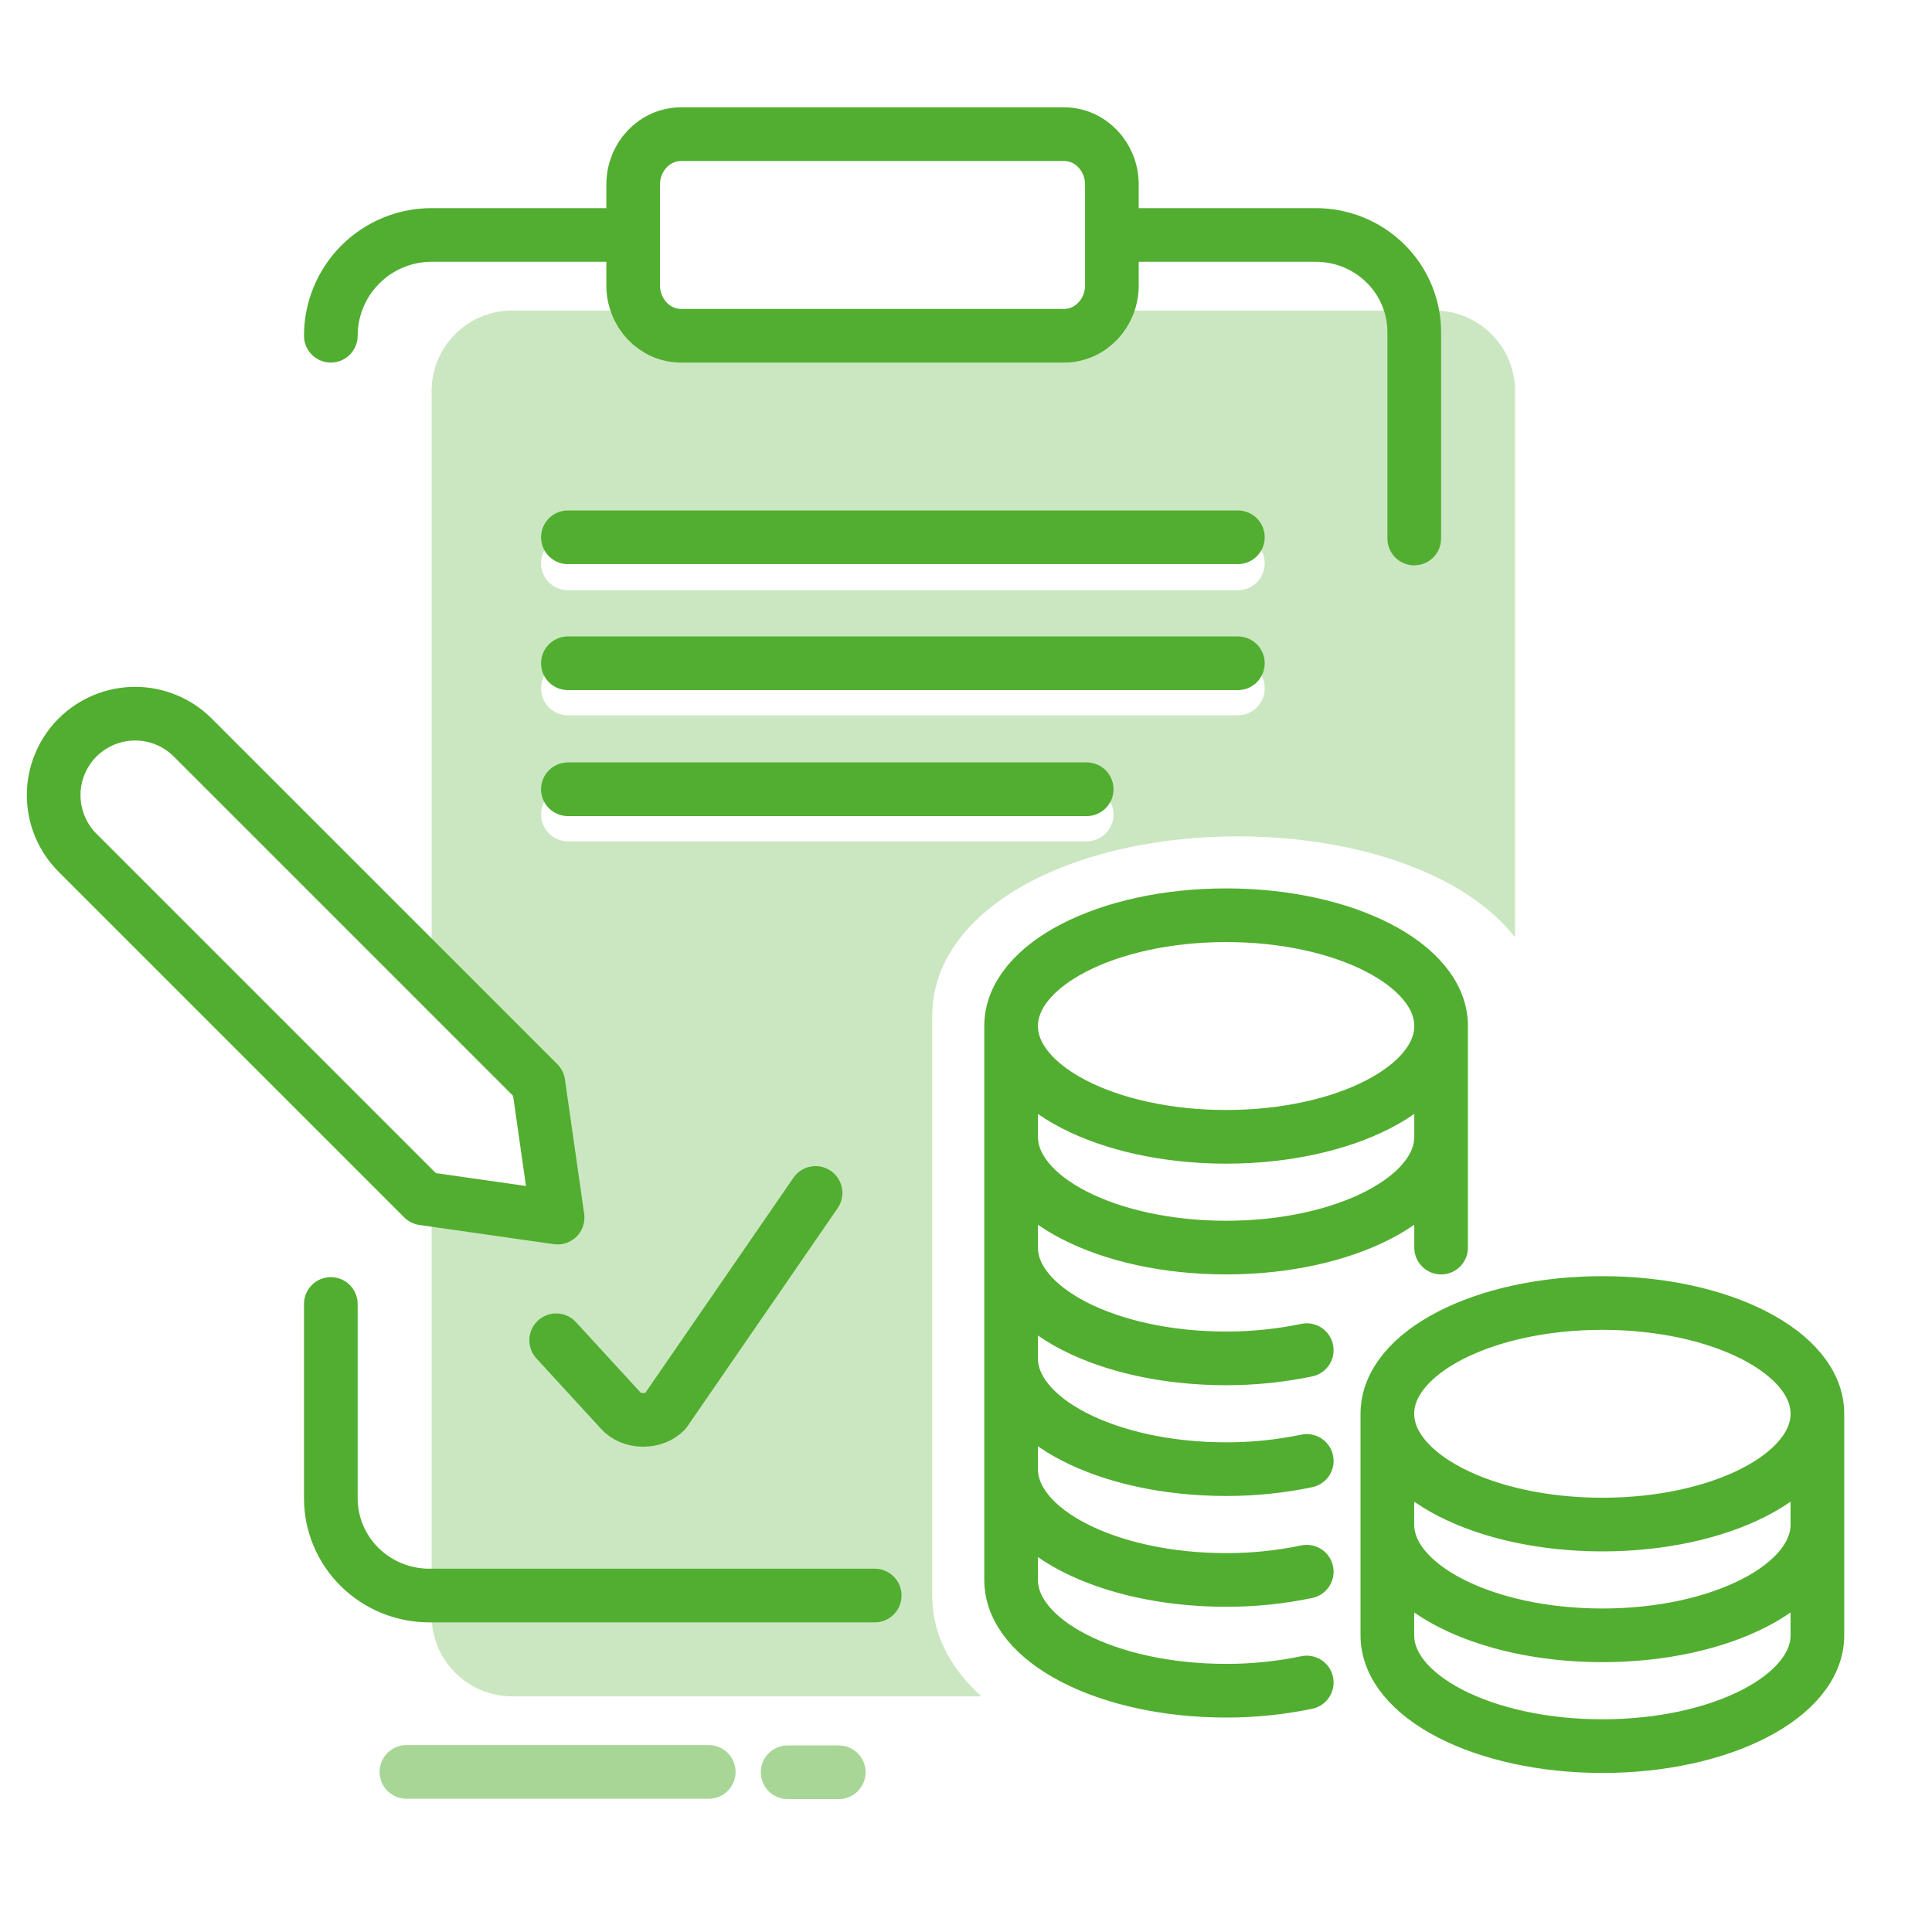 <svg width="72" height="72" viewBox="0 0 72 72" fill="none" xmlns="http://www.w3.org/2000/svg">
<path opacity="0.5" d="M15.146 66.034H26.413M29.353 66.047H31.258" stroke="#52AE30" stroke-width="2" stroke-linecap="round"/>
<path opacity="0.3" fill-rule="evenodd" clip-rule="evenodd" d="M19.085 11.573C17.428 11.573 16.085 12.916 16.085 14.573V36.388L20.065 40.367L20.78 45.376L16.085 44.706V60.217C16.085 61.874 17.428 63.217 19.085 63.217H36.576C35.52 62.267 34.742 61.019 34.742 59.461V37.871L34.742 37.864C34.742 35.402 36.686 33.712 38.598 32.756C40.629 31.74 43.296 31.169 46.132 31.169C48.968 31.169 51.635 31.74 53.666 32.756C54.69 33.267 55.722 33.99 56.461 34.928V14.573C56.461 12.916 55.118 11.573 53.461 11.573H19.085ZM20.164 25.657C20.164 25.105 20.611 24.657 21.164 24.657H46.132C46.684 24.657 47.132 25.105 47.132 25.657C47.132 26.209 46.684 26.657 46.132 26.657H21.164C20.611 26.657 20.164 26.209 20.164 25.657ZM21.164 29.352C20.611 29.352 20.164 29.8 20.164 30.352C20.164 30.904 20.611 31.352 21.164 31.352H40.498C41.05 31.352 41.498 30.904 41.498 30.352C41.498 29.8 41.05 29.352 40.498 29.352H21.164ZM20.164 20.995C20.164 20.443 20.611 19.995 21.164 19.995H46.132C46.684 19.995 47.132 20.443 47.132 20.995C47.132 21.547 46.684 21.995 46.132 21.995H21.164C20.611 21.995 20.164 21.547 20.164 20.995Z" fill="#52AE30"/>
<path d="M23.597 8.756H16.085C15.089 8.756 14.133 9.152 13.429 9.856C12.725 10.56 12.329 11.516 12.329 12.512M21.164 24.718H46.132M21.164 29.413H40.498M21.164 20.023H46.132M20.727 49.948L23.134 52.57C23.225 52.674 23.348 52.76 23.49 52.821C23.633 52.881 23.792 52.913 23.954 52.915C24.116 52.917 24.277 52.889 24.423 52.833C24.569 52.776 24.696 52.694 24.793 52.591L30.393 44.458M53.706 38.237C53.706 40.517 50.119 42.366 45.694 42.366C41.269 42.366 37.681 40.517 37.681 38.237M53.706 38.237C53.706 35.957 50.119 34.108 45.694 34.108C41.269 34.108 37.681 35.957 37.681 38.237M53.706 38.237L53.706 46.494M37.681 38.237L37.681 58.88C37.681 61.16 41.268 63.008 45.694 63.008C46.703 63.01 47.709 62.907 48.699 62.702M53.706 42.366C53.706 44.646 50.119 46.494 45.694 46.494C41.268 46.494 37.681 44.646 37.681 42.366M37.681 54.751C37.681 57.032 41.268 58.88 45.694 58.88C46.703 58.882 47.709 58.779 48.699 58.573M37.681 50.623C37.681 52.903 41.268 54.751 45.694 54.751C46.703 54.753 47.709 54.65 48.699 54.444M37.681 46.494C37.681 48.774 41.268 50.623 45.694 50.623C46.703 50.624 47.709 50.521 48.699 50.316M67.729 52.687C67.729 54.967 64.141 56.816 59.716 56.816C55.291 56.816 51.703 54.967 51.703 52.687M67.729 52.687C67.729 50.407 64.141 48.559 59.716 48.559C55.291 48.559 51.703 50.407 51.703 52.687M67.729 52.687V60.944C67.729 63.224 64.142 65.073 59.716 65.073C55.29 65.073 51.703 63.224 51.703 60.944V52.687M67.729 56.816C67.729 59.096 64.142 60.944 59.716 60.944C55.29 60.944 51.703 59.096 51.703 56.816M12.329 48.596V55.839C12.329 56.8 12.716 57.721 13.404 58.4C14.092 59.079 15.026 59.461 15.999 59.461H32.598M41.693 8.756H49.035C50.008 8.756 50.942 9.137 51.63 9.817C52.318 10.496 52.705 11.417 52.705 12.378V20.069M39.653 5H25.381C24.395 5 23.597 5.841 23.597 6.878V10.634C23.597 11.671 24.395 12.512 25.381 12.512H39.653C40.639 12.512 41.437 11.671 41.437 10.634V6.878C41.437 5.841 40.639 5 39.653 5ZM15.771 44.661L20.78 45.376L20.064 40.367L7.183 27.486C6.614 26.916 5.841 26.597 5.036 26.597C4.231 26.597 3.459 26.916 2.889 27.486C2.32 28.055 2 28.828 2 29.633C2 30.438 2.32 31.21 2.889 31.78L15.771 44.661Z" stroke="#52AE30" stroke-width="2" stroke-linecap="round" stroke-linejoin="round"/>
</svg>
